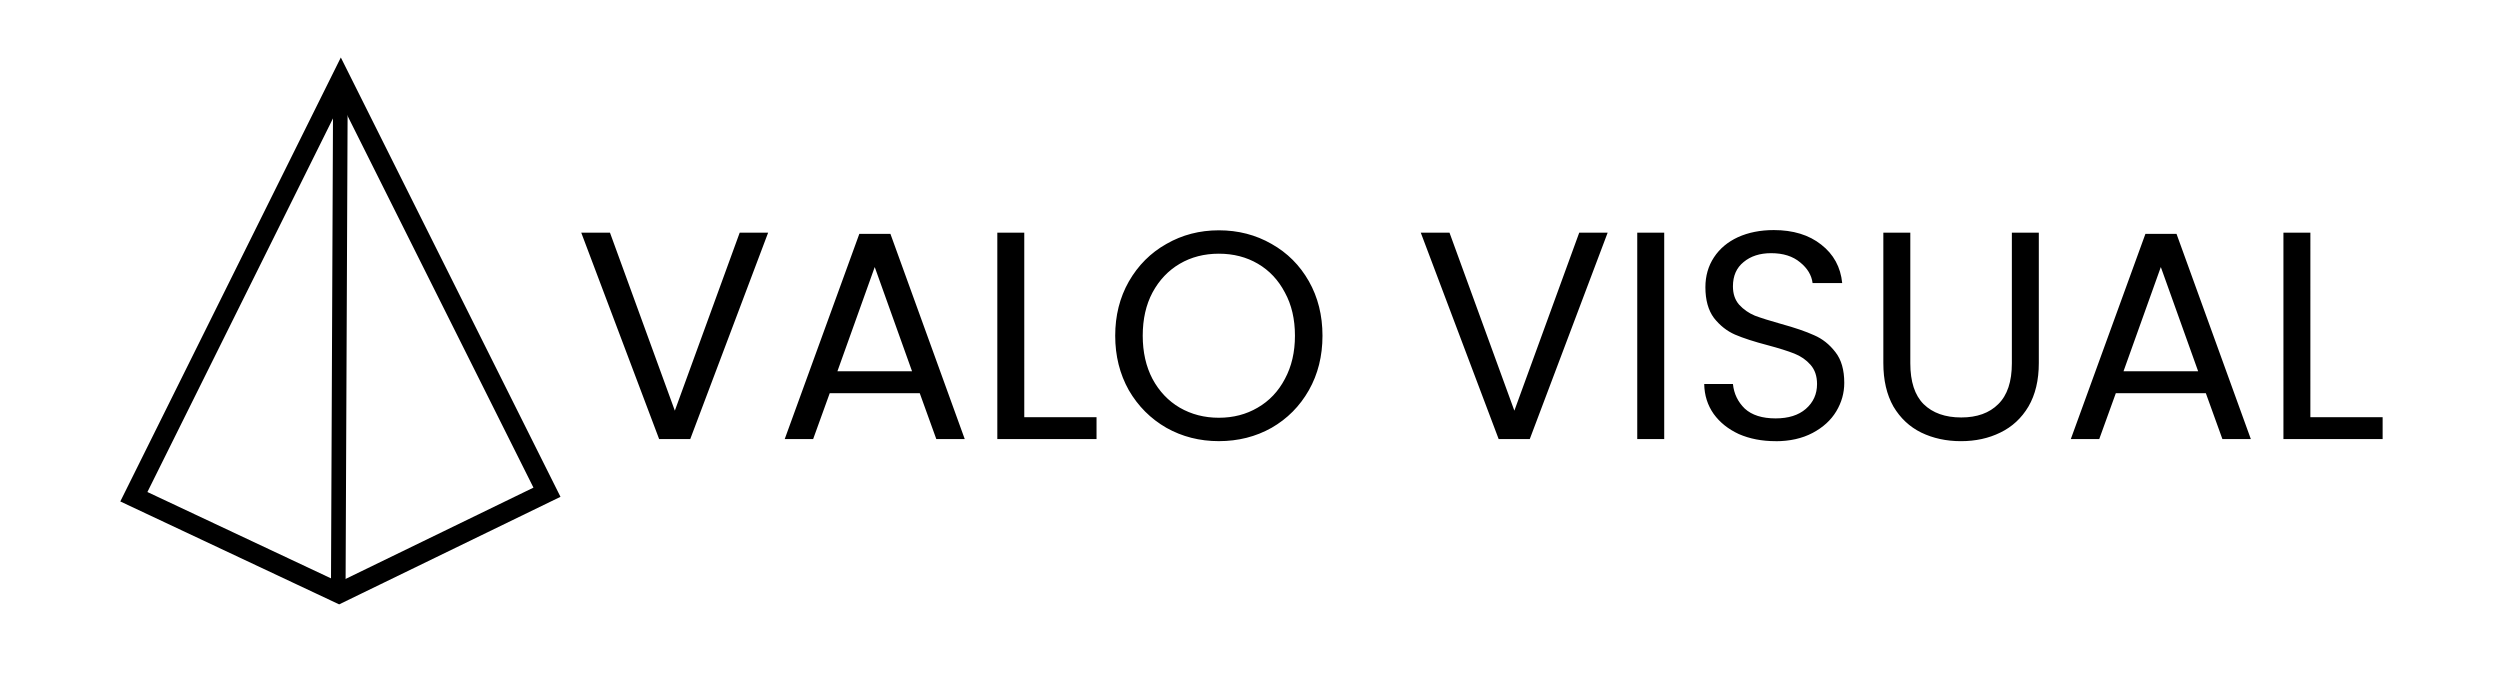 <svg xmlns="http://www.w3.org/2000/svg" xmlns:svg="http://www.w3.org/2000/svg" width="137mm" height="37mm" viewBox="0 0 137 37" id="svg1" xml:space="preserve"><defs id="defs1"></defs><g id="layer1"><path style="font-size:16.228px;font-family:poppins;-inkscape-font-specification:poppins;fill:#000000;fill-opacity:1;stroke:#000000;stroke-width:0.6;stroke-opacity:0" d="M 42.093,12.752 37.825,24.062 H 36.121 L 31.853,12.752 h 1.574 l 3.554,9.753 3.554,-9.753 z m 8.309,8.795 h -4.933 l -0.909,2.515 h -1.558 l 4.089,-11.246 h 1.704 l 4.073,11.246 h -1.558 z m -0.422,-1.201 -2.045,-5.712 -2.045,5.712 z m 6.15,2.515 h 3.96 v 1.201 H 54.653 V 12.752 h 1.477 z m 10.662,1.314 q -1.574,0 -2.872,-0.73 -1.298,-0.746 -2.061,-2.061 -0.746,-1.331 -0.746,-2.986 0,-1.655 0.746,-2.97 0.763,-1.331 2.061,-2.061 1.298,-0.746 2.872,-0.746 1.59,0 2.889,0.746 1.298,0.73 2.045,2.045 0.746,1.314 0.746,2.986 0,1.671 -0.746,2.986 -0.746,1.314 -2.045,2.061 -1.298,0.73 -2.889,0.73 z m 0,-1.282 q 1.185,0 2.126,-0.552 0.957,-0.552 1.493,-1.574 0.552,-1.022 0.552,-2.369 0,-1.363 -0.552,-2.369 -0.536,-1.022 -1.477,-1.574 -0.941,-0.552 -2.142,-0.552 -1.201,0 -2.142,0.552 -0.941,0.552 -1.493,1.574 -0.536,1.006 -0.536,2.369 0,1.347 0.536,2.369 0.552,1.022 1.493,1.574 0.957,0.552 2.142,0.552 z M 88.099,12.752 83.831,24.062 H 82.127 L 77.859,12.752 h 1.574 l 3.554,9.753 3.554,-9.753 z m 3.1,0 V 24.062 H 89.721 V 12.752 Z m 6.102,11.424 q -1.12,0 -2.012,-0.389 -0.876,-0.406 -1.379,-1.103 -0.503,-0.714 -0.519,-1.639 h 1.574 q 0.081,0.795 0.649,1.347 0.584,0.536 1.688,0.536 1.055,0 1.655,-0.519 0.617,-0.536 0.617,-1.363 0,-0.649 -0.357,-1.055 -0.357,-0.406 -0.893,-0.617 -0.536,-0.211 -1.444,-0.454 -1.12,-0.292 -1.801,-0.584 -0.665,-0.292 -1.152,-0.909 -0.471,-0.633 -0.471,-1.688 0,-0.925 0.471,-1.639 0.471,-0.714 1.314,-1.103 0.86,-0.389 1.964,-0.389 1.59,0 2.596,0.795 1.022,0.795 1.152,2.11 h -1.623 q -0.081,-0.649 -0.682,-1.136 -0.6,-0.503 -1.59,-0.503 -0.925,0 -1.509,0.487 -0.584,0.471 -0.584,1.331 0,0.617 0.341,1.006 0.357,0.389 0.86,0.6 0.519,0.195 1.444,0.454 1.12,0.308 1.801,0.617 0.682,0.292 1.168,0.925 0.487,0.617 0.487,1.688 0,0.828 -0.438,1.558 -0.438,0.73 -1.298,1.185 -0.86,0.454 -2.028,0.454 z m 7.384,-11.424 v 7.156 q 0,1.509 0.73,2.239 0.746,0.73 2.061,0.73 1.298,0 2.028,-0.73 0.746,-0.73 0.746,-2.239 v -7.156 h 1.477 v 7.14 q 0,1.412 -0.568,2.385 -0.568,0.957 -1.542,1.428 -0.957,0.471 -2.158,0.471 -1.201,0 -2.175,-0.471 -0.957,-0.471 -1.525,-1.428 -0.552,-0.974 -0.552,-2.385 v -7.14 z m 16.195,8.795 h -4.933 l -0.909,2.515 h -1.558 l 4.089,-11.246 h 1.704 l 4.073,11.246 h -1.558 z m -0.422,-1.201 -2.045,-5.712 -2.045,5.712 z m 6.15,2.515 h 3.96 v 1.201 h -5.436 V 12.752 h 1.477 z" id="text4" aria-label="VALO VISUAL"></path><path style="fill:#ffffff;fill-opacity:0;stroke:#000000;stroke-width:1.1;stroke-dasharray:none;stroke-opacity:1" d="M 18.582,32.51 29.974,26.974 18.679,4.383 7.335,27.221 Z" id="path5"></path><path style="fill:#47bc52;fill-opacity:0.547;stroke:#000000;stroke-width:0.8;stroke-dasharray:none;stroke-opacity:1" d="M 18.653,5.203 18.536,32.429" id="path6"></path></g></svg>